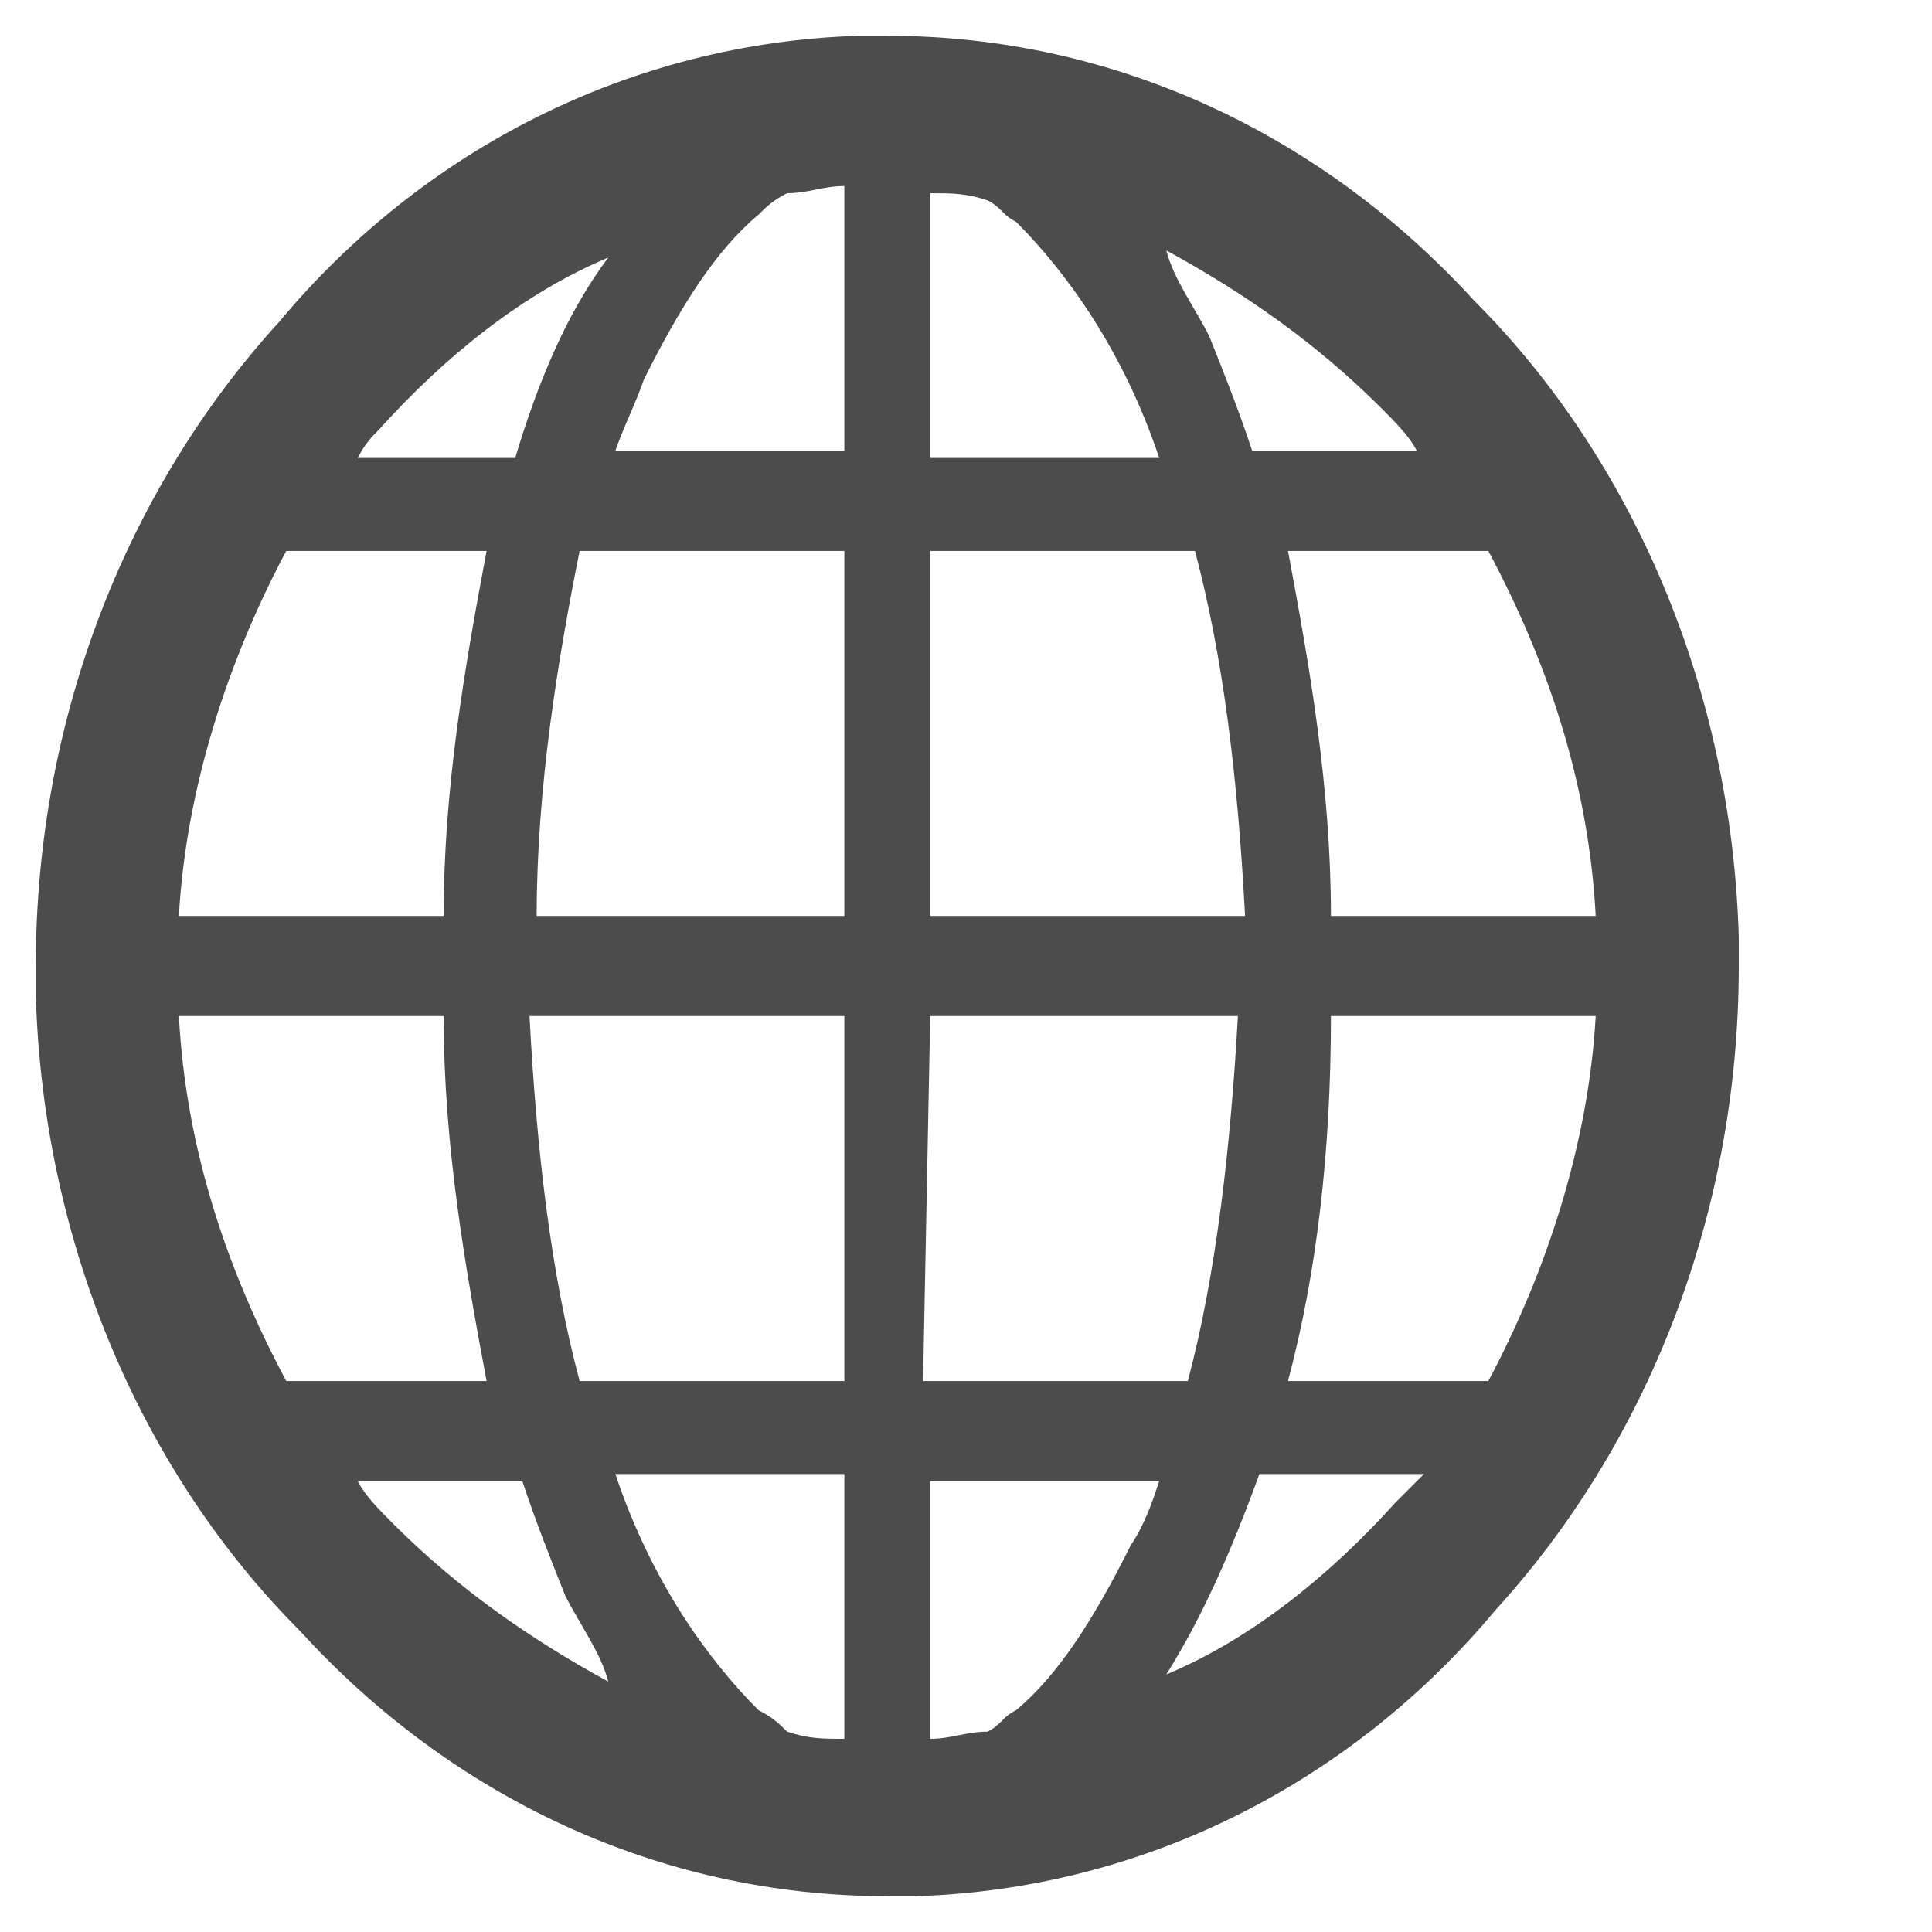 <?xml version="1.0" encoding="utf-8"?>
<!-- Generator: Adobe Illustrator 25.2.3, SVG Export Plug-In . SVG Version: 6.00 Build 0)  -->
<svg version="1.1" id="Capa_1" xmlns="http://www.w3.org/2000/svg" xmlns:xlink="http://www.w3.org/1999/xlink" x="0px" y="0px"
	 viewBox="0 0 27 27" style="enable-background:new 0 0 27 27;" xml:space="preserve">
<style type="text/css">
	.st0{opacity:0.702;fill-rule:evenodd;clip-rule:evenodd;enable-background:new    ;}
</style>
<path class="st0" d="M24.3,13.1h-1H24.3c-0.1-3.5-1.5-6.7-3.7-8.9c-2.1-2.3-5-3.7-8.2-3.7c-0.1,0-0.3,0-0.4,0l0,0
	c-3.2,0.1-6.1,1.6-8.1,4c-2.1,2.3-3.4,5.5-3.4,9c0,0.1,0,0.3,0,0.4c0.1,3.5,1.5,6.7,3.7,8.9c2.1,2.3,5,3.7,8.2,3.7
	c0.1,0,0.3,0,0.4,0c3.2-0.1,6.1-1.6,8.1-4c2.1-2.3,3.4-5.5,3.4-9C24.3,13.4,24.3,13.2,24.3,13.1z M5.3,6c0.9-1,2-1.9,3.2-2.4
	C7.9,4.4,7.5,5.4,7.2,6.4H5C5.1,6.2,5.2,6.1,5.3,6z M4,7.7h2.8C6.5,9.3,6.2,11,6.2,12.8H2.5C2.6,11,3.2,9.2,4,7.7z M4,19.3
	c-0.8-1.5-1.4-3.2-1.5-5.1h3.7c0,1.8,0.3,3.5,0.6,5.1H4z M5.5,21.3c-0.2-0.2-0.4-0.4-0.5-0.6h2.3c0.2,0.6,0.4,1.1,0.6,1.6
	c0.2,0.4,0.5,0.8,0.6,1.2C7.4,22.9,6.4,22.2,5.5,21.3z M11.8,24.3c-0.3,0-0.5,0-0.8-0.1c-0.1-0.1-0.2-0.2-0.4-0.3
	c-0.7-0.7-1.5-1.8-2-3.3h3.2L11.8,24.3L11.8,24.3z M11.8,19.3H8.1c-0.4-1.5-0.6-3.2-0.7-5.1h4.4V19.3L11.8,19.3z M11.8,12.8H7.5
	c0-1.8,0.3-3.6,0.6-5.1h3.7V12.8z M11.8,6.3H8.6c0.1-0.3,0.3-0.7,0.4-1c0.5-1,1-1.8,1.6-2.3c0.1-0.1,0.2-0.2,0.4-0.3
	c0.3,0,0.5-0.1,0.8-0.1C11.8,2.6,11.8,6.3,11.8,6.3z M20.8,7.7c0.8,1.5,1.4,3.2,1.5,5.1h-3.7c0-1.8-0.3-3.5-0.6-5.1H20.8z M19.3,5.7
	c0.2,0.2,0.4,0.4,0.5,0.6h-2.3c-0.2-0.6-0.4-1.1-0.6-1.6c-0.2-0.4-0.5-0.8-0.6-1.2C17.4,4.1,18.4,4.8,19.3,5.7z M13,2.7
	c0.3,0,0.5,0,0.8,0.1C14,2.9,14,3,14.2,3.1c0.7,0.7,1.5,1.8,2,3.3H13C13,6.4,13,2.7,13,2.7z M13,7.7h3.7c0.4,1.5,0.6,3.2,0.7,5.1H13
	V7.7z M13,14.2h4.3c-0.1,1.8-0.3,3.6-0.7,5.1h-3.7L13,14.2L13,14.2z M15.8,21.6c-0.5,1-1,1.8-1.6,2.3C14,24,14,24.1,13.8,24.2
	c-0.3,0-0.5,0.1-0.8,0.1v-3.6h3.2C16.1,21,16,21.3,15.8,21.6z M19.5,21c-0.9,1-2,1.9-3.2,2.4c0.5-0.8,0.9-1.7,1.3-2.8h2.3
	C19.7,20.8,19.6,20.9,19.5,21z M20.8,19.3H18c0.4-1.5,0.6-3.2,0.6-5.1h3.7C22.2,16,21.6,17.8,20.8,19.3z"/>
</svg>
